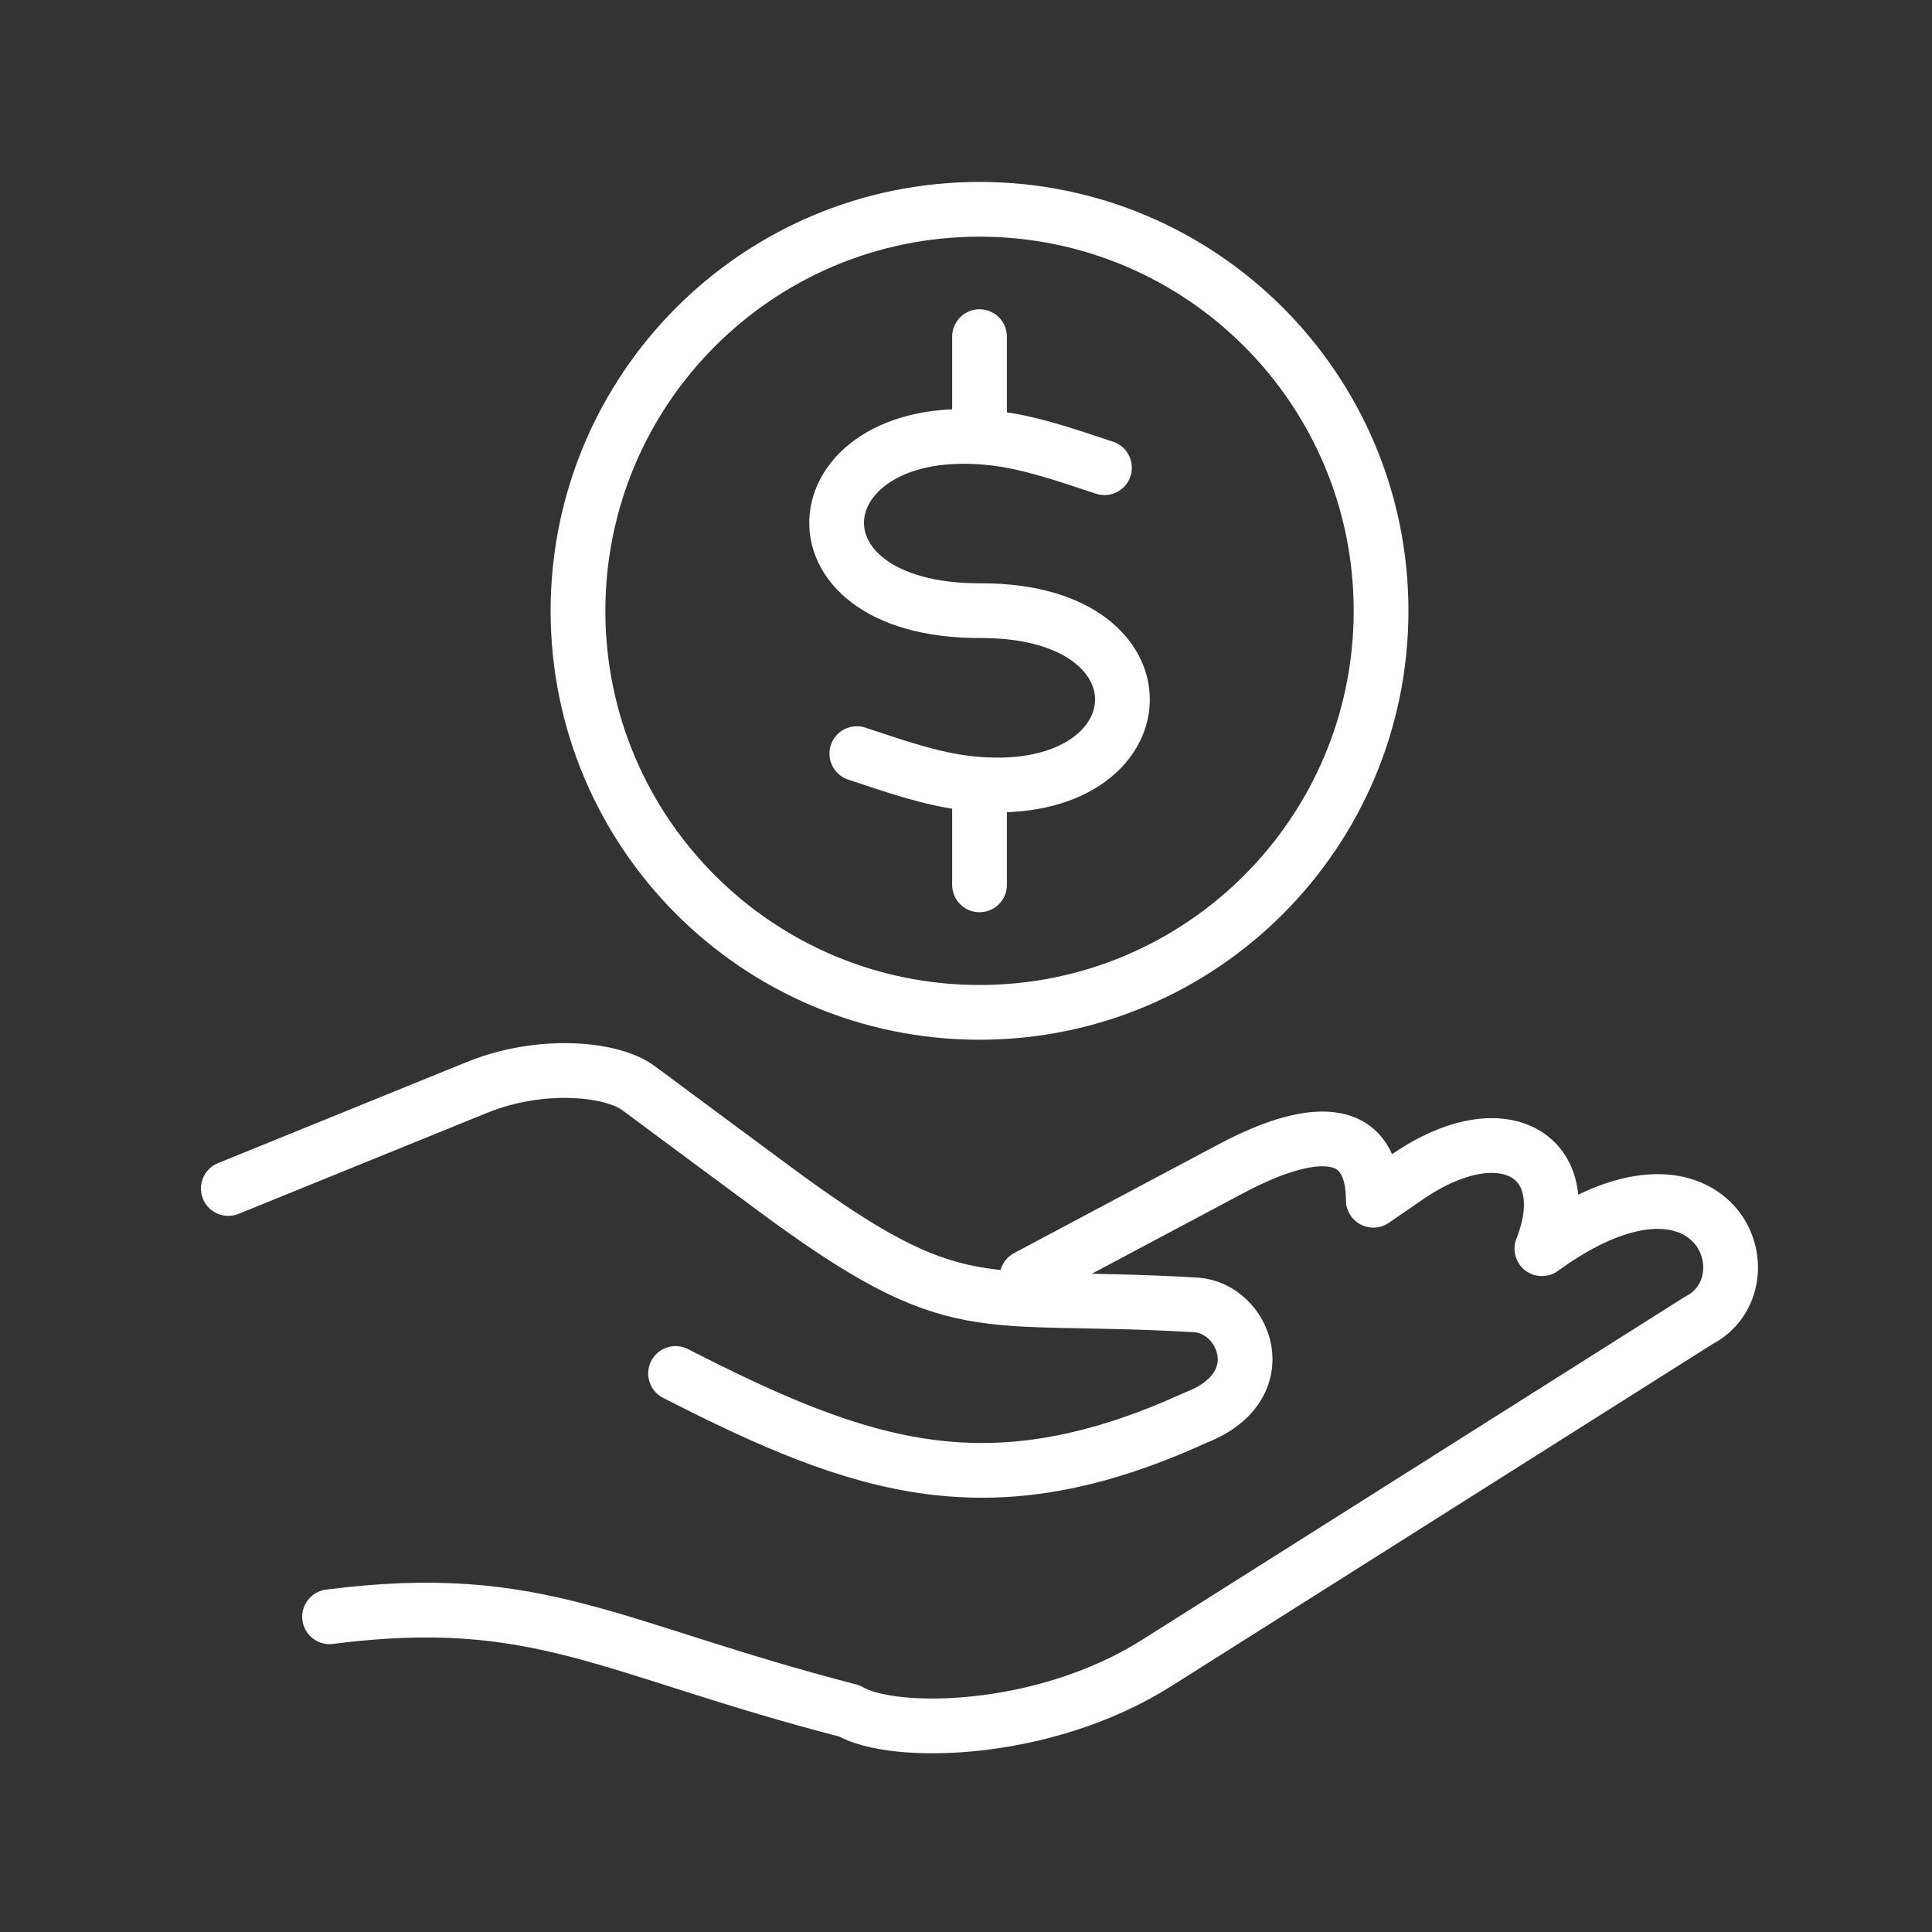 <?xml version="1.0" encoding="utf-8"?>
<svg version="1.1" id="Layer_1" xmlns="http://www.w3.org/2000/svg" xmlns:xlink="http://www.w3.org/1999/xlink" x="0px" y="0px"
	 viewBox="0 0 1200 1200" style="enable-background:new 0 0 1200 1200;" xml:space="preserve">
<rect x="0" y="0" width="1200" height="1200" fill="#333333" stroke="none"/>
<style type="text/css">
	.st0{fill:none;stroke:#FFFFFF;stroke-width:34;stroke-linecap:round;stroke-linejoin:round;stroke-miterlimit:22.926;}
</style>
<path class="st0" d="M637.9,793.3l126.7-67.4c29.8-15.9,88-39.9,88.4,19.6l21.4-14.7c60.1-41.1,105.8-12,83.3,44.8
	c106.8-77.6,144.5,20.7,97,44.8L818.5,969.7L718.3,1033c-70.9,44.7-164.4,45.4-190.7,29.7c-149.5-38.6-192.6-75.2-322.9-58.5
	 M141.8,738.2l154.5-62.8c39.4-16,83.6-11.9,100.2,0.4c27.9,20.7,55.8,41.4,83.7,62c116.2,86.1,125.6,64.6,262.5,72.7
	c30.3,1.8,50.3,50.6,0,70c-127.8,58.4-206.6,32.2-323.1-27.4 M608.4,209.1v53.5 M608.4,496.1v53.5 M608.4,130
	c137.7,0,249.4,111.6,249.4,249.4c0,137.7-111.6,249.4-249.4,249.4c-137.7,0-249.4-111.6-249.4-249.4
	C359.1,241.6,470.7,130,608.4,130L608.4,130z M686,290.5c-24.7-8.2-46.9-15.9-69.2-18.4c-120.3-13.5-135.7,107.6-7.7,107.2
	c124.4-0.4,112.7,120.9-7.9,107.2c-22.3-2.5-44.6-10.3-69-18.4"/>
</svg>
